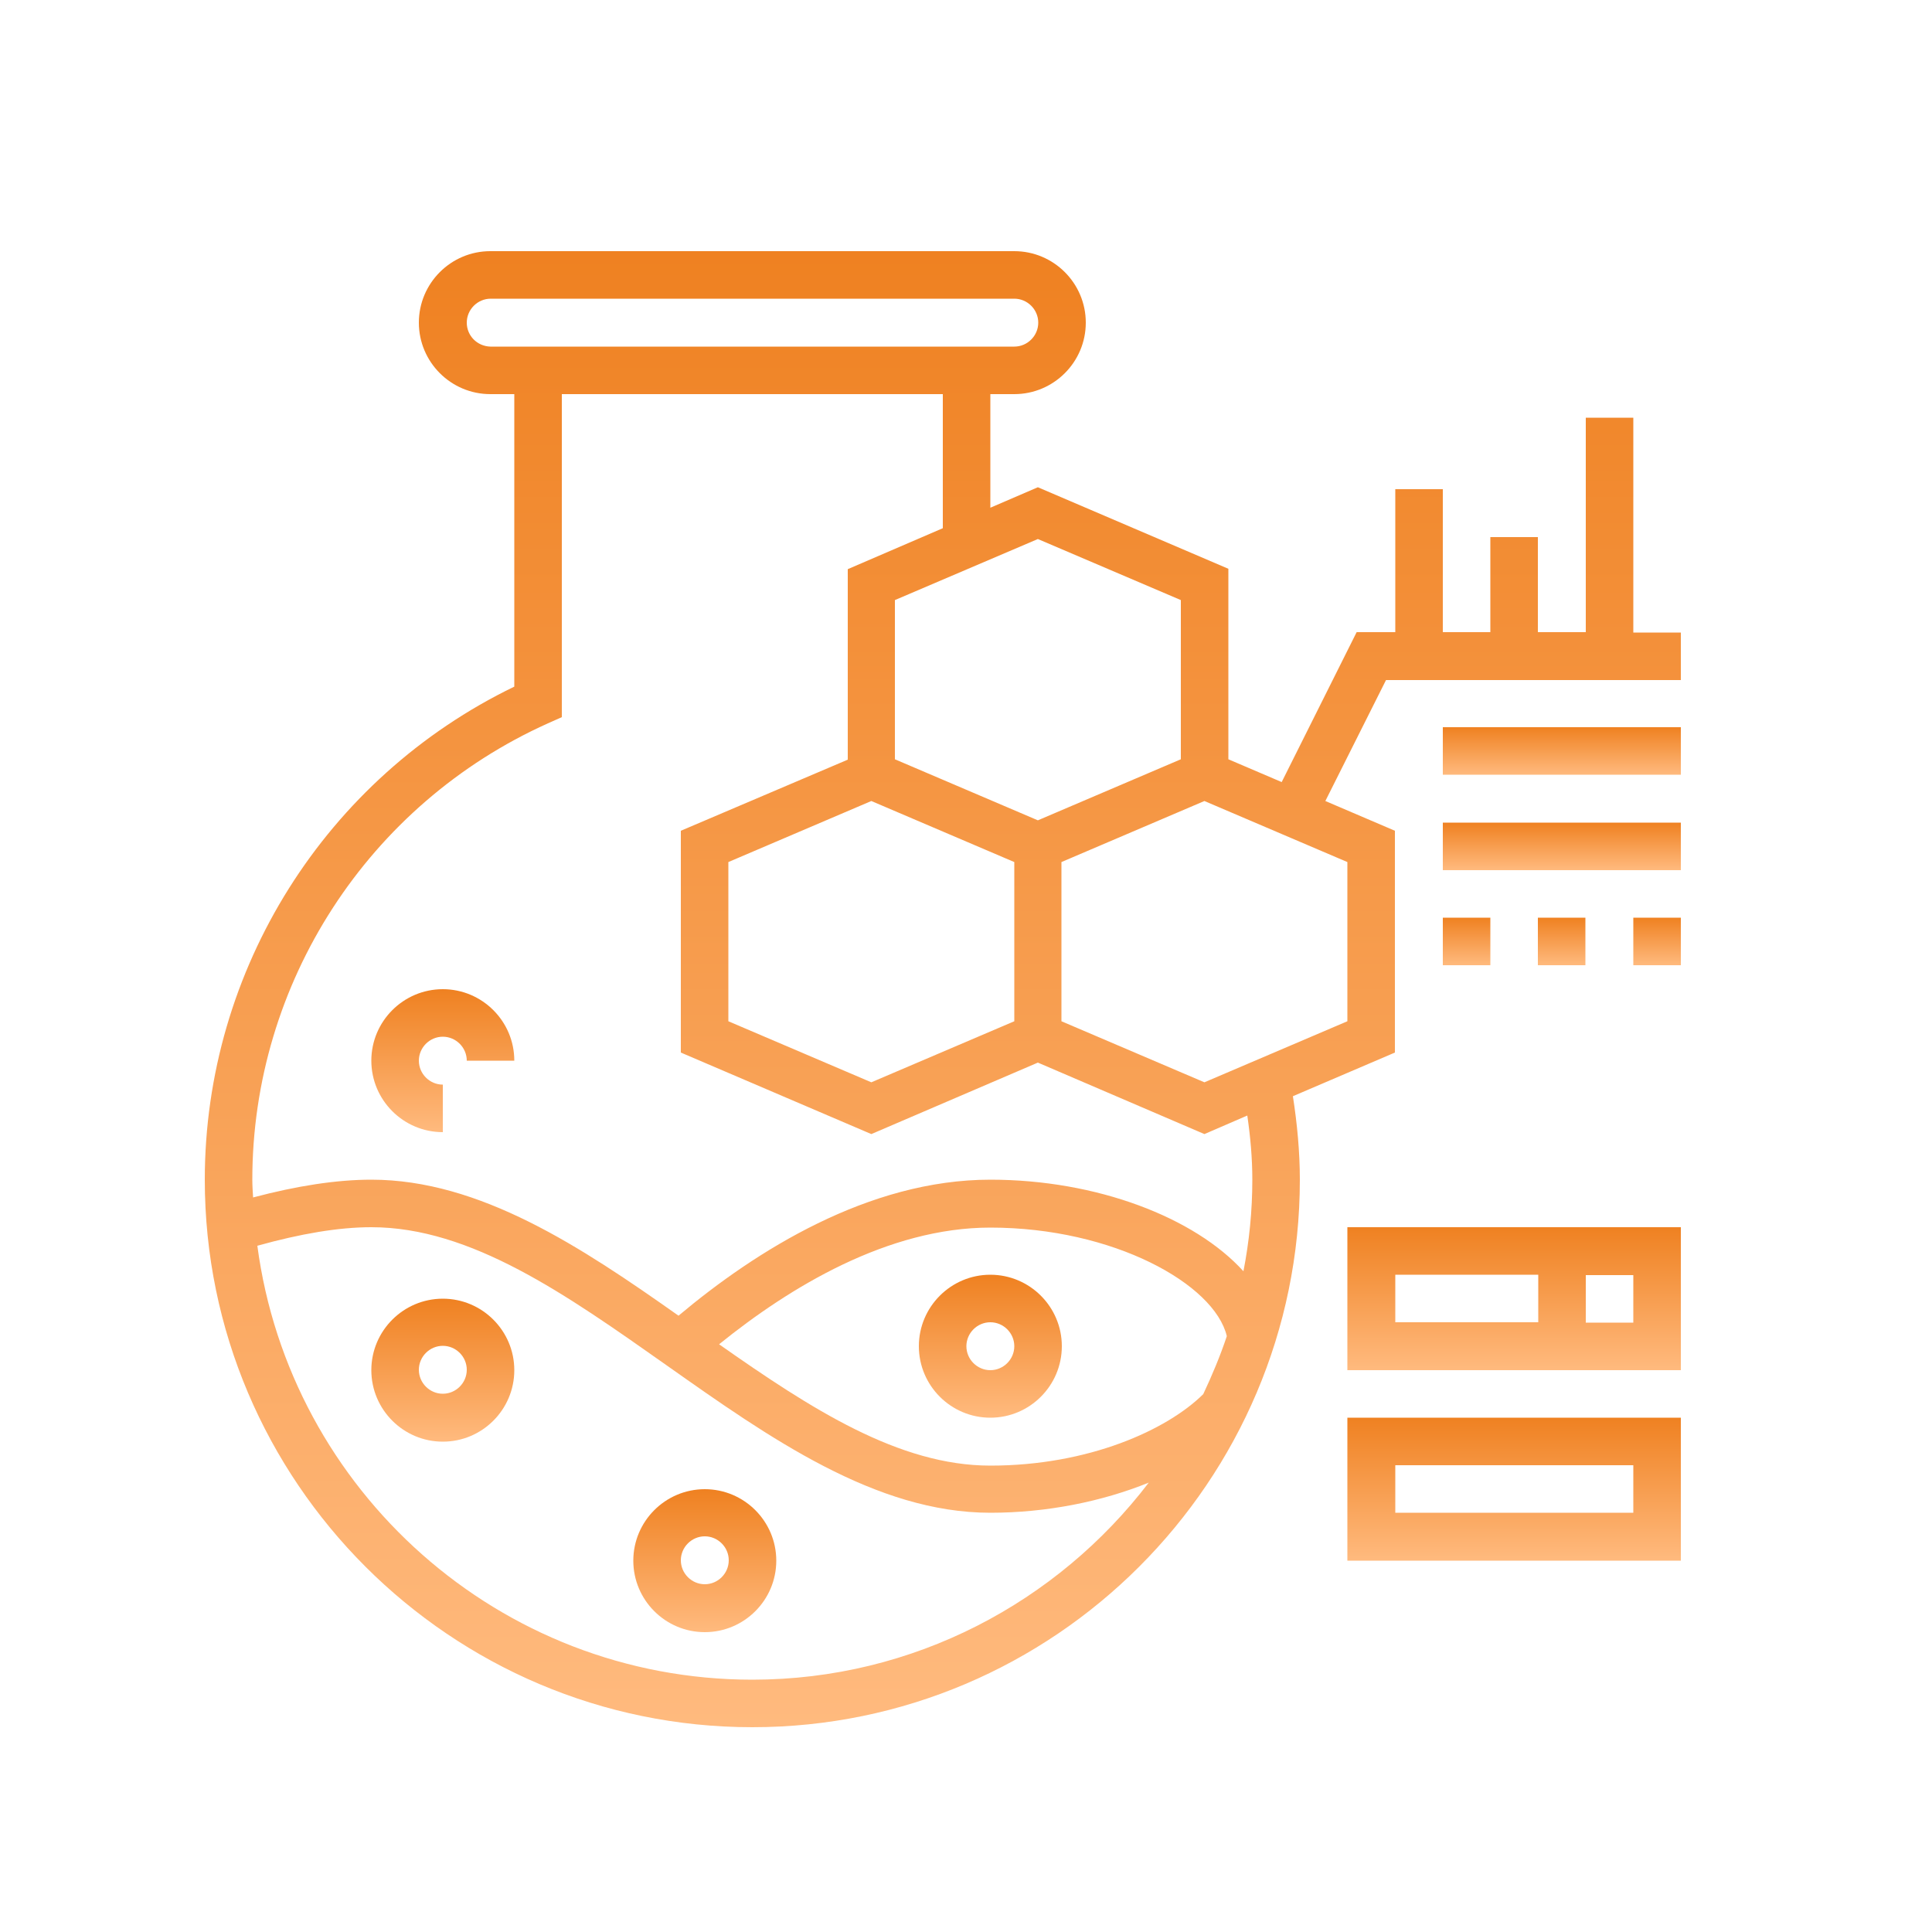 <svg xmlns="http://www.w3.org/2000/svg" xmlns:xlink="http://www.w3.org/1999/xlink" id="Layer_1" x="0px" y="0px" viewBox="0 0 500 500" style="enable-background:new 0 0 500 500;" xml:space="preserve"><style type="text/css">	.st0{fill:url(#SVGID_1_);}	.st1{fill:url(#SVGID_2_);}	.st2{fill:url(#SVGID_3_);}	.st3{fill:url(#SVGID_4_);}	.st4{fill:url(#SVGID_5_);}	.st5{fill:url(#SVGID_6_);}	.st6{fill:url(#SVGID_7_);}	.st7{fill:url(#SVGID_8_);}	.st8{fill:url(#SVGID_9_);}	.st9{fill:url(#SVGID_10_);}	.st10{fill:url(#SVGID_11_);}	.st11{fill:url(#SVGID_12_);}</style><linearGradient id="SVGID_1_" gradientUnits="userSpaceOnUse" x1="244" y1="434.89" x2="244" y2="52.89" gradientTransform="matrix(1 0 0 -1 0 499.89)">	<stop offset="0" style="stop-color:#EF8121"></stop>	<stop offset="1" style="stop-color:#FFBA7E"></stop></linearGradient><path class="st0" d="M422.7,163.6v-55.5h-12.3v55.5H398v-24.6h-12.3v24.6h-12.3v-37h-12.3v37h-10l-19.4,38.8l-13.8-5.9v-49.3 l-49.3-21.1l-12.3,5.3V102h6.2c10.2,0,18.5-8.3,18.5-18.5c0-10.2-8.3-18.5-18.5-18.5H126.9c-10.2,0-18.5,8.3-18.5,18.5 c0,10.2,8.3,18.5,18.5,18.5h6.2v75.7C84.3,201.3,53,250.9,53,305.3C53,383.4,116.6,447,194.7,447c78.1,0,141.7-63.6,141.7-141.7 c0-7.2-0.7-14.5-1.8-21.6l26.4-11.3V215l-18-7.7l15.7-31.3H435v-12.3H422.7z M305.6,155.3v41.2l-18.5,7.9l-18.5,7.9l-18.5-7.9 l-18.5-7.9v-41.2l37-15.8L305.6,155.3z M225.5,280.1l-37-15.8v-41.2l37-15.8l18.5,7.9l18.5,7.9v41.2L225.5,280.1z M120.8,83.5 c0-3.4,2.8-6.2,6.2-6.2h135.5c3.4,0,6.2,2.8,6.2,6.2c0,3.4-2.8,6.2-6.2,6.2H126.9C123.5,89.6,120.8,86.9,120.8,83.5z M194.7,434.7 c-65.5,0-119.7-49-128.1-112.3c11.1-3.1,21-4.8,29.5-4.8c25.8,0,50.4,17.4,76.5,35.8c26.5,18.7,54,38.1,83.7,38.1 c14.6,0,28.9-2.9,41-7.8C273.7,414.6,236.5,434.7,194.7,434.7z M311.4,360.8c-9.4,9.3-29.7,18.5-55.1,18.5 c-23.7,0-46.4-14.7-70.2-31.4c18.3-14.8,43.7-30.2,70.2-30.2c31.8,0,58,14.6,61.2,28.1C315.8,350.9,313.7,355.9,311.4,360.8z  M324.1,305.3c0,8.1-0.8,16-2.3,23.7c-12.6-13.9-37.9-23.7-65.5-23.7c-31.5,0-60.7,18.4-80.7,35.2c-25.2-17.8-51.4-35.2-79.5-35.2 c-9,0-19.3,1.6-30.6,4.6c-0.1-1.6-0.2-3.1-0.2-4.6c0-50.9,30-97.2,76.5-118.1l3.6-1.6V102H244v34.7l-24.6,10.6v49.3L176.2,215v57.4 l49.3,21.1l43.1-18.5l43.1,18.5l11.1-4.8C323.6,294.2,324.1,299.7,324.1,305.3z M348.7,264.3l-37,15.8l-37-15.8v-41.2l18.5-7.9 l18.5-7.9l37,15.8V264.3z"></path><linearGradient id="SVGID_2_" gradientUnits="userSpaceOnUse" x1="404.193" y1="311.664" x2="404.193" y2="299.342" gradientTransform="matrix(1 0 0 -1 0 499.89)">	<stop offset="0" style="stop-color:#EF8121"></stop>	<stop offset="1" style="stop-color:#FFBA7E"></stop></linearGradient><path class="st1" d="M373.4,188.2H435v12.3h-61.6V188.2z"></path><linearGradient id="SVGID_3_" gradientUnits="userSpaceOnUse" x1="404.193" y1="287.019" x2="404.193" y2="274.696" gradientTransform="matrix(1 0 0 -1 0 499.89)">	<stop offset="0" style="stop-color:#EF8121"></stop>	<stop offset="1" style="stop-color:#FFBA7E"></stop></linearGradient><path class="st2" d="M373.4,212.9H435v12.3h-61.6V212.9z"></path><linearGradient id="SVGID_4_" gradientUnits="userSpaceOnUse" x1="379.548" y1="262.374" x2="379.548" y2="250.051" gradientTransform="matrix(1 0 0 -1 0 499.89)">	<stop offset="0" style="stop-color:#EF8121"></stop>	<stop offset="1" style="stop-color:#FFBA7E"></stop></linearGradient><path class="st3" d="M373.4,237.5h12.3v12.3h-12.3V237.5z"></path><linearGradient id="SVGID_5_" gradientUnits="userSpaceOnUse" x1="404.195" y1="262.374" x2="404.195" y2="250.051" gradientTransform="matrix(1 0 0 -1 0 499.89)">	<stop offset="0" style="stop-color:#EF8121"></stop>	<stop offset="1" style="stop-color:#FFBA7E"></stop></linearGradient><path class="st4" d="M398,237.5h12.3v12.3H398V237.5z"></path><linearGradient id="SVGID_6_" gradientUnits="userSpaceOnUse" x1="428.839" y1="262.374" x2="428.839" y2="250.051" gradientTransform="matrix(1 0 0 -1 0 499.89)">	<stop offset="0" style="stop-color:#EF8121"></stop>	<stop offset="1" style="stop-color:#FFBA7E"></stop></linearGradient><path class="st5" d="M422.7,237.5H435v12.3h-12.3V237.5z"></path><linearGradient id="SVGID_7_" gradientUnits="userSpaceOnUse" x1="391.871" y1="182.277" x2="391.871" y2="145.309" gradientTransform="matrix(1 0 0 -1 0 499.89)">	<stop offset="0" style="stop-color:#EF8121"></stop>	<stop offset="1" style="stop-color:#FFBA7E"></stop></linearGradient><path class="st6" d="M348.7,354.6H435v-37h-86.3V354.6z M422.7,342.3h-12.3v-12.3h12.3V342.3z M361.1,329.9h37v12.3h-37V329.9z"></path><linearGradient id="SVGID_8_" gradientUnits="userSpaceOnUse" x1="391.871" y1="132.987" x2="391.871" y2="96.019" gradientTransform="matrix(1 0 0 -1 0 499.89)">	<stop offset="0" style="stop-color:#EF8121"></stop>	<stop offset="1" style="stop-color:#FFBA7E"></stop></linearGradient><path class="st7" d="M348.7,403.9H435v-37h-86.3V403.9z M361.1,379.2h61.6v12.3h-61.6V379.2z"></path><linearGradient id="SVGID_9_" gradientUnits="userSpaceOnUse" x1="114.613" y1="163.793" x2="114.613" y2="126.826" gradientTransform="matrix(1 0 0 -1 0 499.89)">	<stop offset="0" style="stop-color:#EF8121"></stop>	<stop offset="1" style="stop-color:#FFBA7E"></stop></linearGradient><path class="st8" d="M114.6,336.1c-10.2,0-18.5,8.3-18.5,18.5c0,10.2,8.3,18.5,18.5,18.5s18.5-8.3,18.5-18.5 C133.1,344.4,124.8,336.1,114.6,336.1z M114.6,360.7c-3.4,0-6.2-2.8-6.2-6.2s2.8-6.2,6.2-6.2c3.4,0,6.2,2.8,6.2,6.2 S118,360.7,114.6,360.7z"></path><linearGradient id="SVGID_10_" gradientUnits="userSpaceOnUse" x1="256.322" y1="169.954" x2="256.322" y2="132.987" gradientTransform="matrix(1 0 0 -1 0 499.89)">	<stop offset="0" style="stop-color:#EF8121"></stop>	<stop offset="1" style="stop-color:#FFBA7E"></stop></linearGradient><path class="st9" d="M256.3,329.9c-10.2,0-18.5,8.3-18.5,18.5c0,10.2,8.3,18.5,18.5,18.5c10.2,0,18.5-8.3,18.5-18.5 C274.8,338.2,266.5,329.9,256.3,329.9z M256.3,354.6c-3.4,0-6.2-2.8-6.2-6.2s2.8-6.2,6.2-6.2c3.4,0,6.2,2.8,6.2,6.2 S259.7,354.6,256.3,354.6z"></path><linearGradient id="SVGID_11_" gradientUnits="userSpaceOnUse" x1="182.386" y1="114.503" x2="182.386" y2="77.535" gradientTransform="matrix(1 0 0 -1 0 499.89)">	<stop offset="0" style="stop-color:#EF8121"></stop>	<stop offset="1" style="stop-color:#FFBA7E"></stop></linearGradient><path class="st10" d="M182.4,385.4c-10.2,0-18.5,8.3-18.5,18.5s8.3,18.5,18.5,18.5s18.5-8.3,18.5-18.5S192.6,385.4,182.4,385.4z  M182.4,410c-3.4,0-6.2-2.8-6.2-6.2s2.8-6.2,6.2-6.2s6.2,2.8,6.2,6.2S185.8,410,182.4,410z"></path><linearGradient id="SVGID_12_" gradientUnits="userSpaceOnUse" x1="114.613" y1="243.89" x2="114.613" y2="206.922" gradientTransform="matrix(1 0 0 -1 0 499.89)">	<stop offset="0" style="stop-color:#EF8121"></stop>	<stop offset="1" style="stop-color:#FFBA7E"></stop></linearGradient><path class="st11" d="M114.6,256c-10.2,0-18.5,8.3-18.5,18.5c0,10.2,8.3,18.5,18.5,18.5v-12.3c-3.4,0-6.2-2.8-6.2-6.2 s2.8-6.2,6.2-6.2c3.4,0,6.2,2.8,6.2,6.2h12.3C133.1,264.3,124.8,256,114.6,256z"></path></svg>